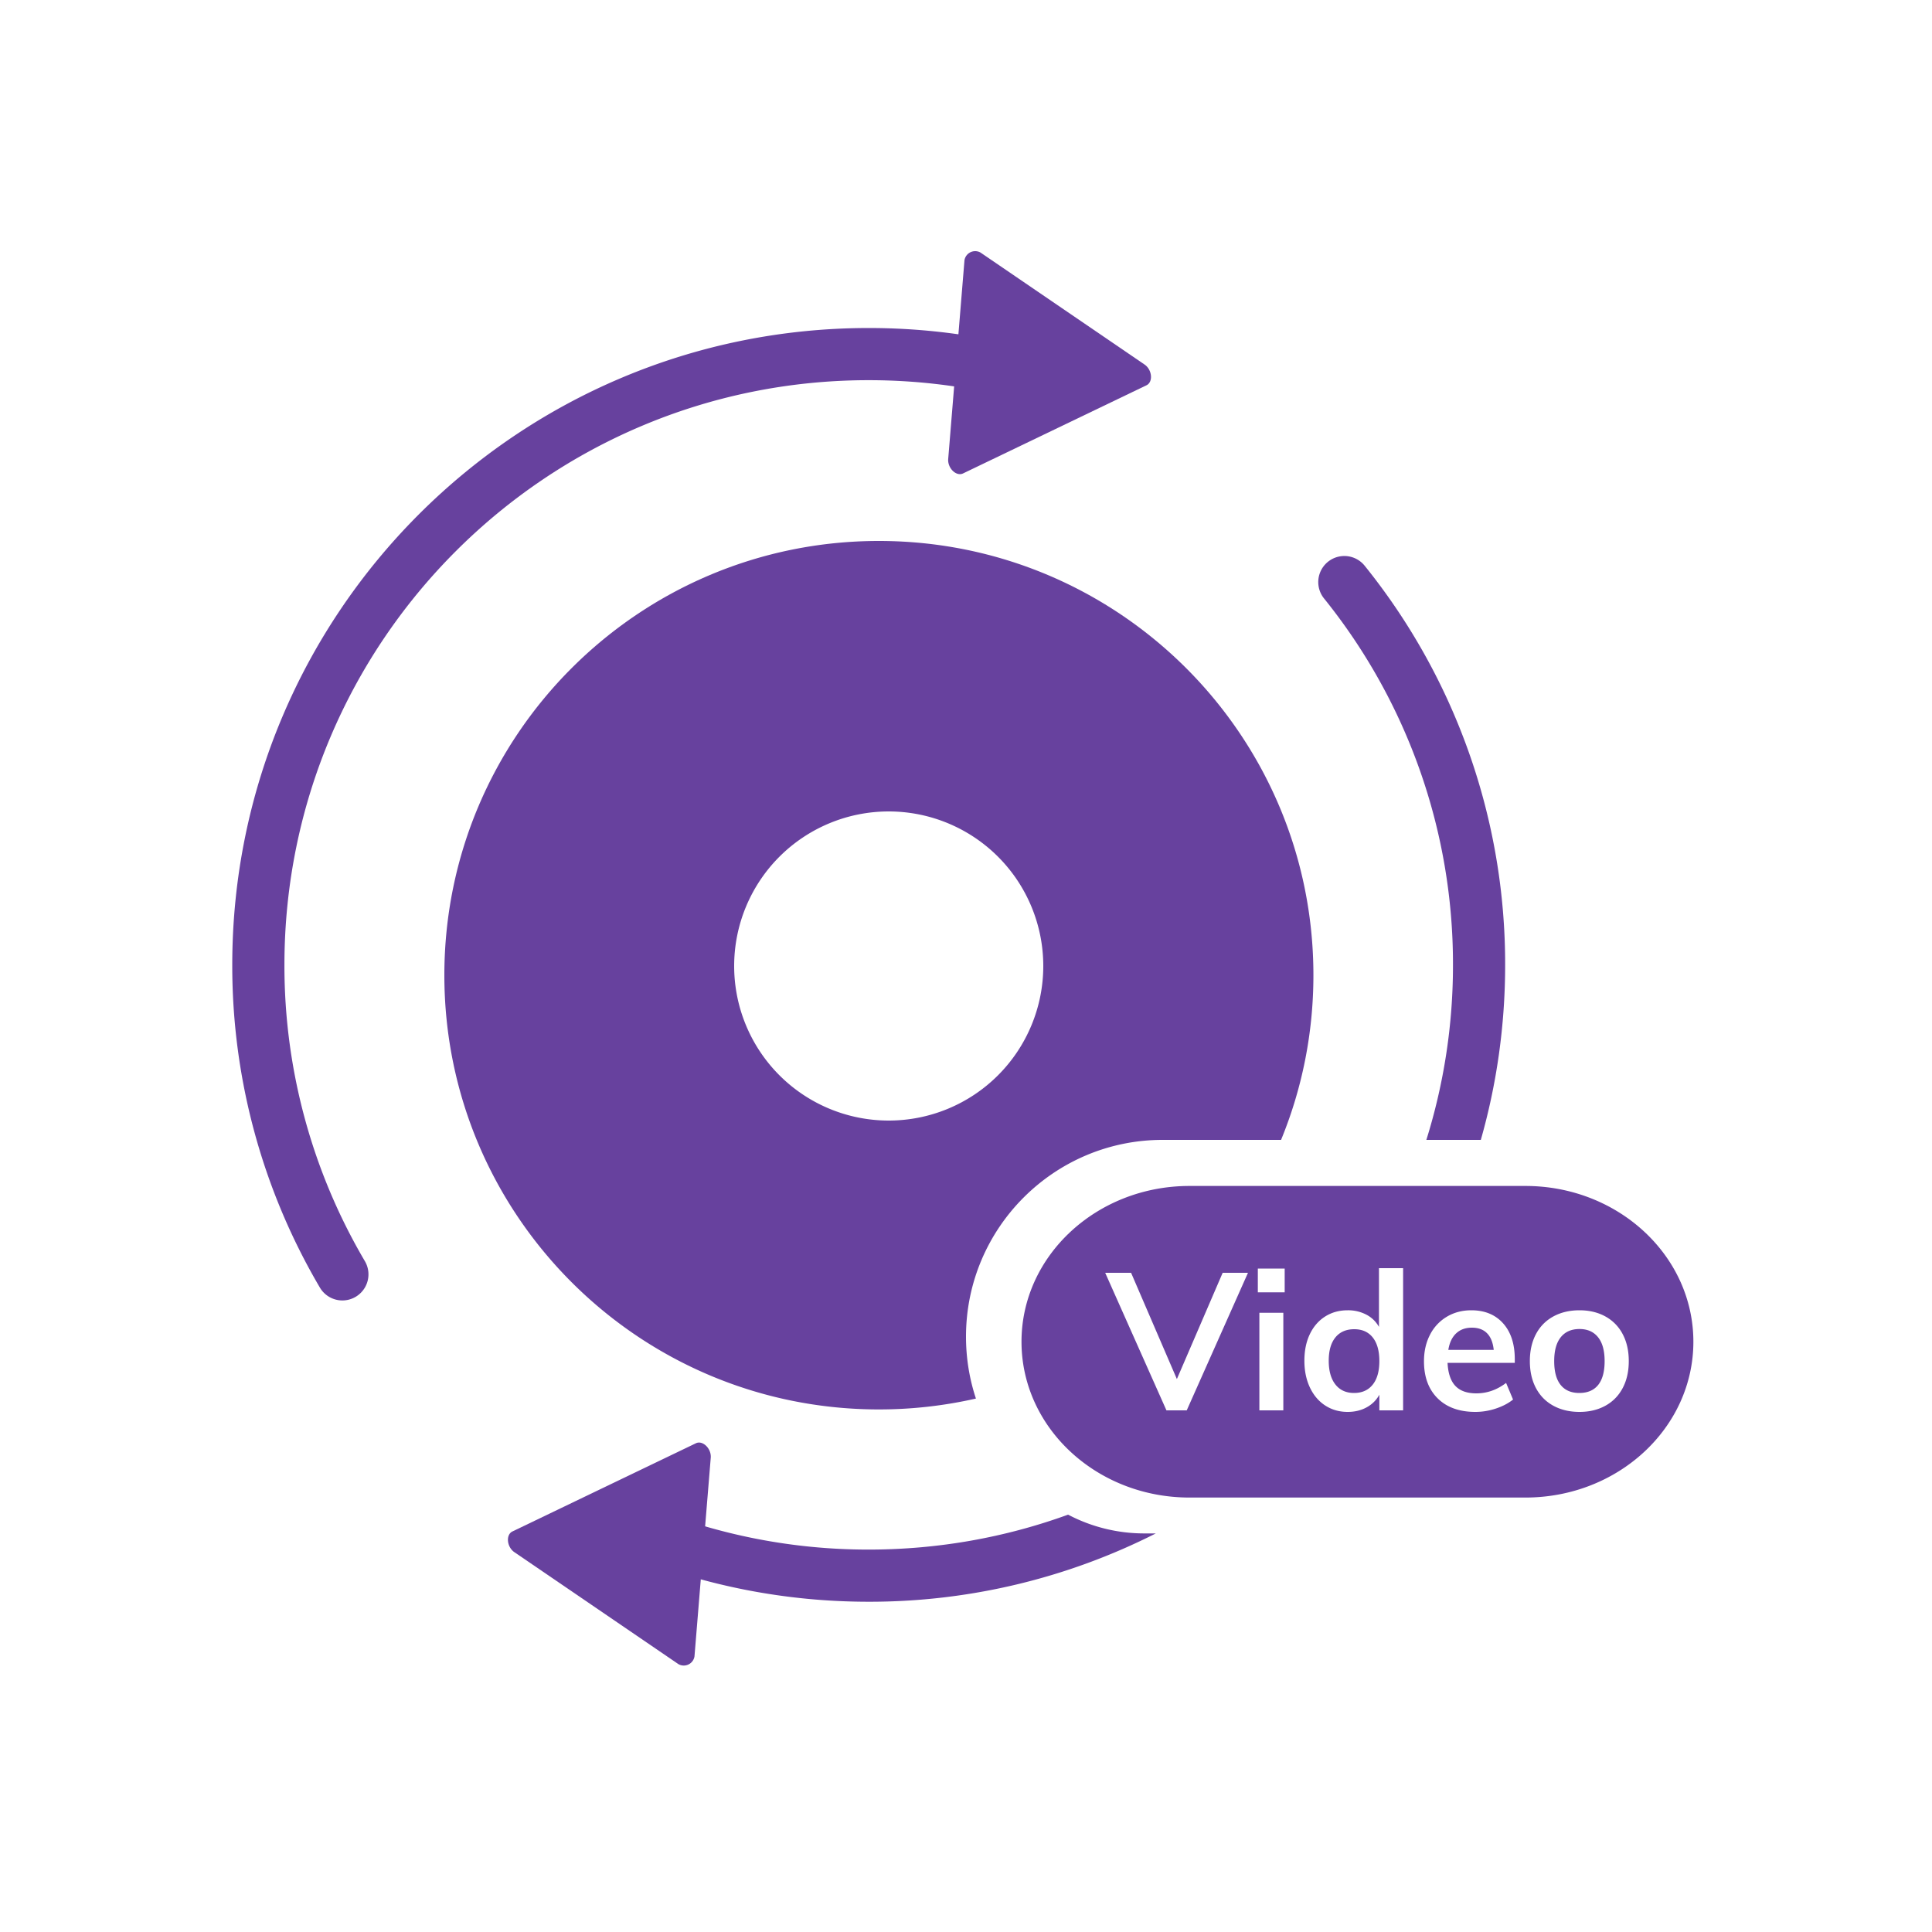 <svg xmlns="http://www.w3.org/2000/svg" width="100" height="100" viewBox="0 0 100 100">
    <g fill="#67419E" fill-rule="evenodd">
        <path d="M66.308 59h-6.13C54.563 59 50 63.56 50 69.185c0 1.12.18 2.197.514 3.204a22.578 22.578 0 0 1-5.023.563C33.07 72.952 23 62.889 23 50.476 23 38.063 33.07 28 45.491 28c12.422 0 22.491 10.063 22.491 22.476 0 3.017-.595 5.895-1.674 8.524zM46 58a8 8 0 1 0 0-16 8 8 0 0 0 0 16z"/>
        <path fill-rule="nonzero" d="M52.127 17.76a33.033 33.033 0 0 0-7.163-.782c-18.194 0-32.942 14.759-32.942 32.964a32.83 32.83 0 0 0 4.536 16.704 1.35 1.35 0 0 0 2.327-1.37 30.13 30.13 0 0 1-4.163-15.334c0-16.714 13.54-30.264 30.242-30.264 2.234 0 4.435.243 6.578.718a1.35 1.35 0 0 0 .585-2.636zm3.157 60.638a8.463 8.463 0 0 0 3.935.972h.605a32.786 32.786 0 0 1-14.86 3.536c-4.29 0-8.47-.822-12.364-2.4a1.35 1.35 0 1 1 1.015-2.503 30.133 30.133 0 0 0 11.349 2.203c3.624 0 7.1-.638 10.32-1.808zM73.828 59a30.272 30.272 0 0 0 1.378-9.058 30.14 30.14 0 0 0-6.685-18.98 1.35 1.35 0 0 1 2.103-1.693 32.84 32.84 0 0 1 7.282 20.673c0 3.142-.439 6.18-1.259 9.058h-2.819z"/>
        <path d="M59.265 18.884c.376.28.421.893.077 1.058l-9.495 4.563c-.343.165-.79-.255-.77-.725l.844-10.309a.562.562 0 0 1 .83-.399l8.514 5.812zM26.602 80.325c-.376-.28-.422-.894-.077-1.058l9.495-4.564c.343-.165.79.255.77.725l-.844 10.31a.562.562 0 0 1-.83.398l-8.514-5.811zM78.954 77.513H61.568c-4.802 0-8.695-3.611-8.695-8.065 0-4.452 3.893-8.063 8.695-8.063h17.386c4.802 0 8.695 3.61 8.695 8.063 0 4.454-3.893 8.065-8.695 8.065zM63.285 65.88l-2.37 5.5-2.37-5.5h-1.34l3.17 7.12h1.05l3.17-7.12h-1.31zm1.9 7.12h1.24v-5.05h-1.24V73zm-.08-7.34v1.23h1.39v-1.23h-1.39zm7.52-.02h-1.25v3.04a1.583 1.583 0 0 0-.655-.635 2.03 2.03 0 0 0-.965-.225c-.44 0-.83.108-1.17.325-.34.217-.603.522-.79.915-.187.393-.28.85-.28 1.37 0 .52.095.982.285 1.385.19.403.455.715.795.935.34.22.727.33 1.16.33.367 0 .693-.078.98-.235.287-.157.507-.375.66-.655V73h1.23v-7.36zm-2.54 6.46c-.413 0-.735-.147-.965-.44-.23-.293-.345-.703-.345-1.23 0-.52.115-.922.345-1.205.23-.283.555-.425.975-.425.413 0 .733.143.96.43.227.287.34.693.34 1.22s-.115.933-.345 1.22c-.23.287-.552.43-.965.43zm8.32-1.56v-.19c0-.787-.202-1.405-.605-1.855-.403-.45-.952-.675-1.645-.675-.473 0-.897.112-1.27.335a2.289 2.289 0 0 0-.87.935c-.207.4-.31.857-.31 1.37 0 .813.237 1.453.71 1.92.473.467 1.123.7 1.95.7.36 0 .715-.058 1.065-.175.35-.117.645-.272.885-.465l-.36-.86c-.473.36-.987.54-1.54.54-.48 0-.842-.128-1.085-.385s-.378-.655-.405-1.195h3.48zm-2.22-1.82c.333 0 .595.097.785.29.19.193.305.48.345.86h-2.35c.06-.373.195-.658.405-.855.21-.197.482-.295.815-.295zm5.57 4.36c.507 0 .953-.107 1.34-.32.387-.213.685-.518.895-.915.21-.397.315-.862.315-1.395s-.105-.998-.315-1.395a2.193 2.193 0 0 0-.895-.915c-.387-.213-.833-.32-1.34-.32-.513 0-.965.107-1.355.32-.39.213-.69.518-.9.915-.21.397-.315.862-.315 1.395s.105.998.315 1.395c.21.397.51.702.9.915.39.213.842.32 1.355.32zm-.01-.98c-.42 0-.742-.138-.965-.415-.223-.277-.335-.688-.335-1.235 0-.54.113-.952.34-1.235.227-.283.55-.425.97-.425.413 0 .733.142.96.425.227.283.34.695.34 1.235 0 .547-.112.958-.335 1.235-.223.277-.548.415-.975.415z"/>
    </g>
</svg>
